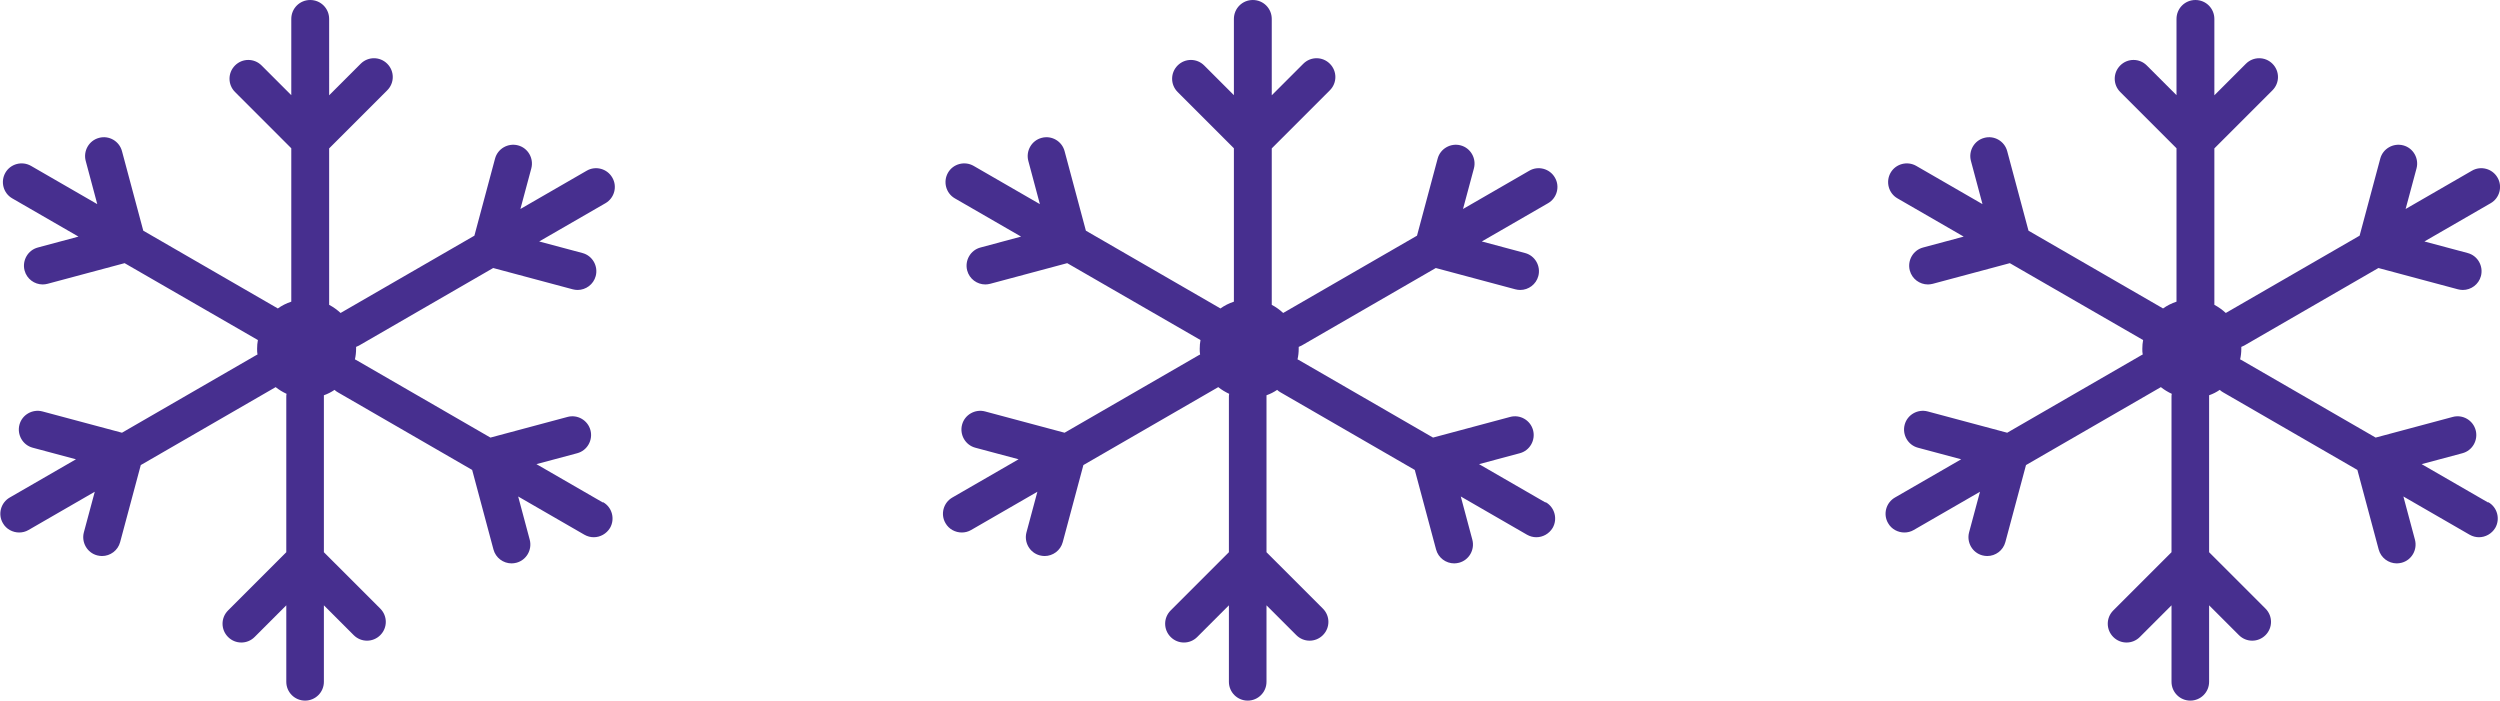 <?xml version="1.0" encoding="UTF-8"?> <svg xmlns="http://www.w3.org/2000/svg" id="Layer_2" viewBox="0 0 190.19 53.32"><defs><style> .cls-1 { fill: #472f8f; } </style></defs><g id="Layer_1-2"><g><g><path class="cls-1" d="M45.85,38.22l-5.04-2.91,3.1-.83c.76-.2,1.21-.99,1.01-1.75-.2-.76-.99-1.22-1.75-1.01l-5.86,1.57-10.21-5.9s-.06-.03-.1-.05c.06-.26.09-.53.09-.8,0-.05,0-.1,0-.15.08-.03.15-.06.22-.1l10.21-5.9,6.05,1.62c.12.03.25.05.37.05.63,0,1.21-.42,1.38-1.06.2-.76-.25-1.55-1.01-1.75l-3.29-.88,5.04-2.91c.68-.39.92-1.27.52-1.95-.39-.68-1.27-.92-1.95-.52l-5.04,2.91.83-3.09c.2-.76-.25-1.55-1.01-1.75-.76-.2-1.55.25-1.75,1.01l-1.57,5.86-10.18,5.88c-.26-.24-.55-.45-.87-.62v-11.9l4.42-4.42c.56-.56.56-1.46,0-2.02-.56-.56-1.46-.56-2.02,0l-2.4,2.4V1.44c0-.8-.64-1.44-1.44-1.44s-1.44.64-1.44,1.44v5.8l-2.26-2.26c-.56-.56-1.46-.56-2.02,0-.56.56-.56,1.46,0,2.02l4.28,4.28v11.67c-.37.12-.72.3-1.03.52,0,0-.02-.01-.02-.02l-10.21-5.9-1.62-6.05c-.2-.76-.99-1.22-1.75-1.01-.76.2-1.21.99-1.01,1.75l.88,3.29-5.04-2.91c-.68-.39-1.56-.16-1.95.52-.39.68-.16,1.56.52,1.95l5.04,2.91-3.09.83c-.76.2-1.21.99-1.01,1.75.17.64.75,1.06,1.38,1.06.12,0,.25-.02.37-.05l5.86-1.57,10.14,5.85c-.04.21-.06.43-.06.66,0,.15,0,.3.03.44-.03.02-.07.03-.1.05l-10.21,5.9-6.05-1.62c-.76-.2-1.55.25-1.75,1.01-.2.76.25,1.55,1.01,1.75l3.29.88-5.04,2.91c-.68.39-.92,1.27-.52,1.95.26.46.75.71,1.24.71.24,0,.49-.06.71-.19l5.04-2.91-.83,3.09c-.2.76.25,1.55,1.01,1.75.12.03.25.05.37.05.63,0,1.21-.42,1.38-1.06l1.57-5.86,10.21-5.9s.03-.02.05-.03c.25.2.53.37.83.51-.02.08-.02.17-.02.26v11.79l-4.43,4.43c-.56.56-.56,1.46,0,2.02.28.28.64.42,1.01.42s.73-.14,1.01-.42l2.41-2.41v5.82c0,.79.64,1.43,1.43,1.43s1.43-.64,1.43-1.43v-5.82l2.27,2.27c.56.56,1.46.56,2.02,0,.56-.56.56-1.46,0-2.02l-4.29-4.29v-11.79c0-.05,0-.1,0-.15.29-.1.56-.24.81-.41.08.07.16.14.26.19l10.21,5.9,1.62,6.05c.17.64.75,1.06,1.38,1.06.12,0,.25-.02.37-.05.76-.2,1.21-.99,1.01-1.75l-.88-3.29,5.04,2.91c.23.13.47.19.71.19.49,0,.97-.26,1.24-.71.39-.68.16-1.56-.52-1.95Z"></path><circle class="cls-1"></circle><circle class="cls-1"></circle><circle class="cls-1"></circle><circle class="cls-1"></circle><circle class="cls-1"></circle><circle class="cls-1"></circle></g><g><path class="cls-1" d="M117.56,38.22l-5.04-2.91,3.1-.83c.76-.2,1.21-.99,1.01-1.75-.2-.76-.99-1.22-1.75-1.01l-5.86,1.57-10.21-5.9s-.06-.03-.1-.05c.06-.26.09-.53.09-.8,0-.05,0-.1,0-.15.08-.03.15-.06.22-.1l10.21-5.9,6.05,1.62c.12.03.25.05.37.05.63,0,1.21-.42,1.38-1.06.2-.76-.25-1.55-1.01-1.75l-3.29-.88,5.04-2.91c.68-.39.92-1.27.52-1.95-.39-.68-1.27-.92-1.95-.52l-5.04,2.91.83-3.09c.2-.76-.25-1.55-1.01-1.75-.76-.2-1.55.25-1.75,1.01l-1.57,5.86-10.18,5.88c-.26-.24-.55-.45-.87-.62v-11.9l4.42-4.42c.56-.56.56-1.46,0-2.02-.56-.56-1.46-.56-2.02,0l-2.4,2.4V1.44c0-.8-.64-1.44-1.44-1.44s-1.44.64-1.44,1.44v5.8l-2.26-2.26c-.56-.56-1.46-.56-2.02,0-.56.56-.56,1.46,0,2.02l4.28,4.28v11.67c-.37.12-.72.3-1.03.52,0,0-.02-.01-.02-.02l-10.21-5.9-1.62-6.05c-.2-.76-.99-1.22-1.75-1.01-.76.2-1.21.99-1.01,1.75l.88,3.29-5.04-2.91c-.68-.39-1.56-.16-1.95.52-.39.68-.16,1.56.52,1.95l5.04,2.91-3.09.83c-.76.2-1.21.99-1.01,1.75.17.64.75,1.06,1.38,1.06.12,0,.25-.02.37-.05l5.86-1.57,10.14,5.85c-.04.21-.06.43-.06.66,0,.15,0,.3.03.44-.03.02-.07.03-.1.05l-10.21,5.9-6.05-1.62c-.76-.2-1.55.25-1.75,1.01-.2.76.25,1.55,1.01,1.75l3.29.88-5.04,2.91c-.68.39-.92,1.27-.52,1.95.26.46.75.71,1.24.71.24,0,.49-.06.71-.19l5.04-2.91-.83,3.09c-.2.76.25,1.55,1.01,1.75.12.03.25.05.37.05.63,0,1.21-.42,1.38-1.06l1.57-5.86,10.21-5.9s.03-.02.05-.03c.25.2.53.37.83.51-.02.08-.02.17-.02.26v11.79l-4.43,4.43c-.56.56-.56,1.46,0,2.02.28.28.64.42,1.01.42s.73-.14,1.01-.42l2.41-2.41v5.82c0,.79.64,1.43,1.43,1.43s1.43-.64,1.43-1.43v-5.82l2.27,2.27c.56.56,1.46.56,2.02,0,.56-.56.56-1.46,0-2.02l-4.29-4.29v-11.79c0-.05,0-.1,0-.15.29-.1.56-.24.81-.41.08.07.16.14.26.19l10.21,5.9,1.62,6.05c.17.64.75,1.06,1.38,1.06.12,0,.25-.02.37-.05.76-.2,1.21-.99,1.01-1.75l-.88-3.29,5.04,2.91c.23.13.47.19.71.19.49,0,.97-.26,1.24-.71.39-.68.16-1.56-.52-1.95Z"></path><circle class="cls-1"></circle><circle class="cls-1"></circle><circle class="cls-1"></circle><circle class="cls-1"></circle><circle class="cls-1"></circle><circle class="cls-1"></circle></g><g><path class="cls-1" d="M189.27,38.22l-5.04-2.91,3.1-.83c.76-.2,1.21-.99,1.01-1.75-.2-.76-.99-1.22-1.75-1.01l-5.86,1.57-10.21-5.9s-.06-.03-.1-.05c.06-.26.09-.53.09-.8,0-.05,0-.1,0-.15.08-.03.15-.06.22-.1l10.21-5.9,6.05,1.62c.12.03.25.05.37.05.63,0,1.21-.42,1.38-1.06.2-.76-.25-1.55-1.01-1.75l-3.29-.88,5.04-2.91c.68-.39.92-1.27.52-1.95-.39-.68-1.27-.92-1.95-.52l-5.04,2.91.83-3.09c.2-.76-.25-1.55-1.01-1.75-.76-.2-1.55.25-1.75,1.01l-1.57,5.86-10.18,5.88c-.26-.24-.55-.45-.87-.62v-11.9l4.42-4.42c.56-.56.56-1.46,0-2.02-.56-.56-1.46-.56-2.02,0l-2.4,2.4V1.44c0-.8-.64-1.44-1.44-1.44s-1.44.64-1.44,1.44v5.8l-2.26-2.26c-.56-.56-1.46-.56-2.02,0s-.56,1.46,0,2.02l4.28,4.28v11.67c-.37.12-.72.3-1.03.52,0,0-.02-.01-.02-.02l-10.21-5.9-1.62-6.05c-.2-.76-.99-1.22-1.75-1.01-.76.2-1.21.99-1.01,1.75l.88,3.29-5.04-2.91c-.68-.39-1.56-.16-1.95.52-.39.68-.16,1.56.52,1.95l5.04,2.91-3.09.83c-.76.2-1.21.99-1.01,1.75.17.64.75,1.06,1.38,1.06.12,0,.25-.02.37-.05l5.86-1.57,10.14,5.85c-.04.21-.06.43-.06.66,0,.15,0,.3.03.44-.03.02-.07.03-.1.05l-10.21,5.9-6.05-1.62c-.76-.2-1.55.25-1.75,1.01-.2.76.25,1.55,1.01,1.75l3.29.88-5.04,2.91c-.68.39-.92,1.27-.52,1.95.26.46.75.71,1.24.71.24,0,.49-.06.71-.19l5.04-2.91-.83,3.09c-.2.76.25,1.55,1.01,1.75.12.03.25.05.37.05.63,0,1.21-.42,1.38-1.06l1.57-5.86,10.21-5.9s.03-.02.05-.03c.25.2.53.37.83.51-.02.08-.02.17-.02.26v11.79l-4.43,4.43c-.56.56-.56,1.46,0,2.02.28.28.64.42,1.01.42s.73-.14,1.01-.42l2.41-2.41v5.82c0,.79.64,1.43,1.43,1.43s1.43-.64,1.43-1.43v-5.82l2.27,2.27c.56.56,1.46.56,2.02,0,.56-.56.56-1.46,0-2.02l-4.29-4.29v-11.79c0-.05,0-.1,0-.15.29-.1.56-.24.81-.41.08.07.16.14.26.19l10.21,5.9,1.62,6.05c.17.64.75,1.06,1.38,1.06.12,0,.25-.02.37-.05.76-.2,1.21-.99,1.01-1.75l-.88-3.29,5.04,2.91c.23.13.47.19.71.19.49,0,.97-.26,1.24-.71.39-.68.16-1.56-.52-1.95Z"></path><circle class="cls-1"></circle><circle class="cls-1"></circle><circle class="cls-1"></circle><circle class="cls-1"></circle><circle class="cls-1"></circle><circle class="cls-1"></circle></g></g></g></svg> 